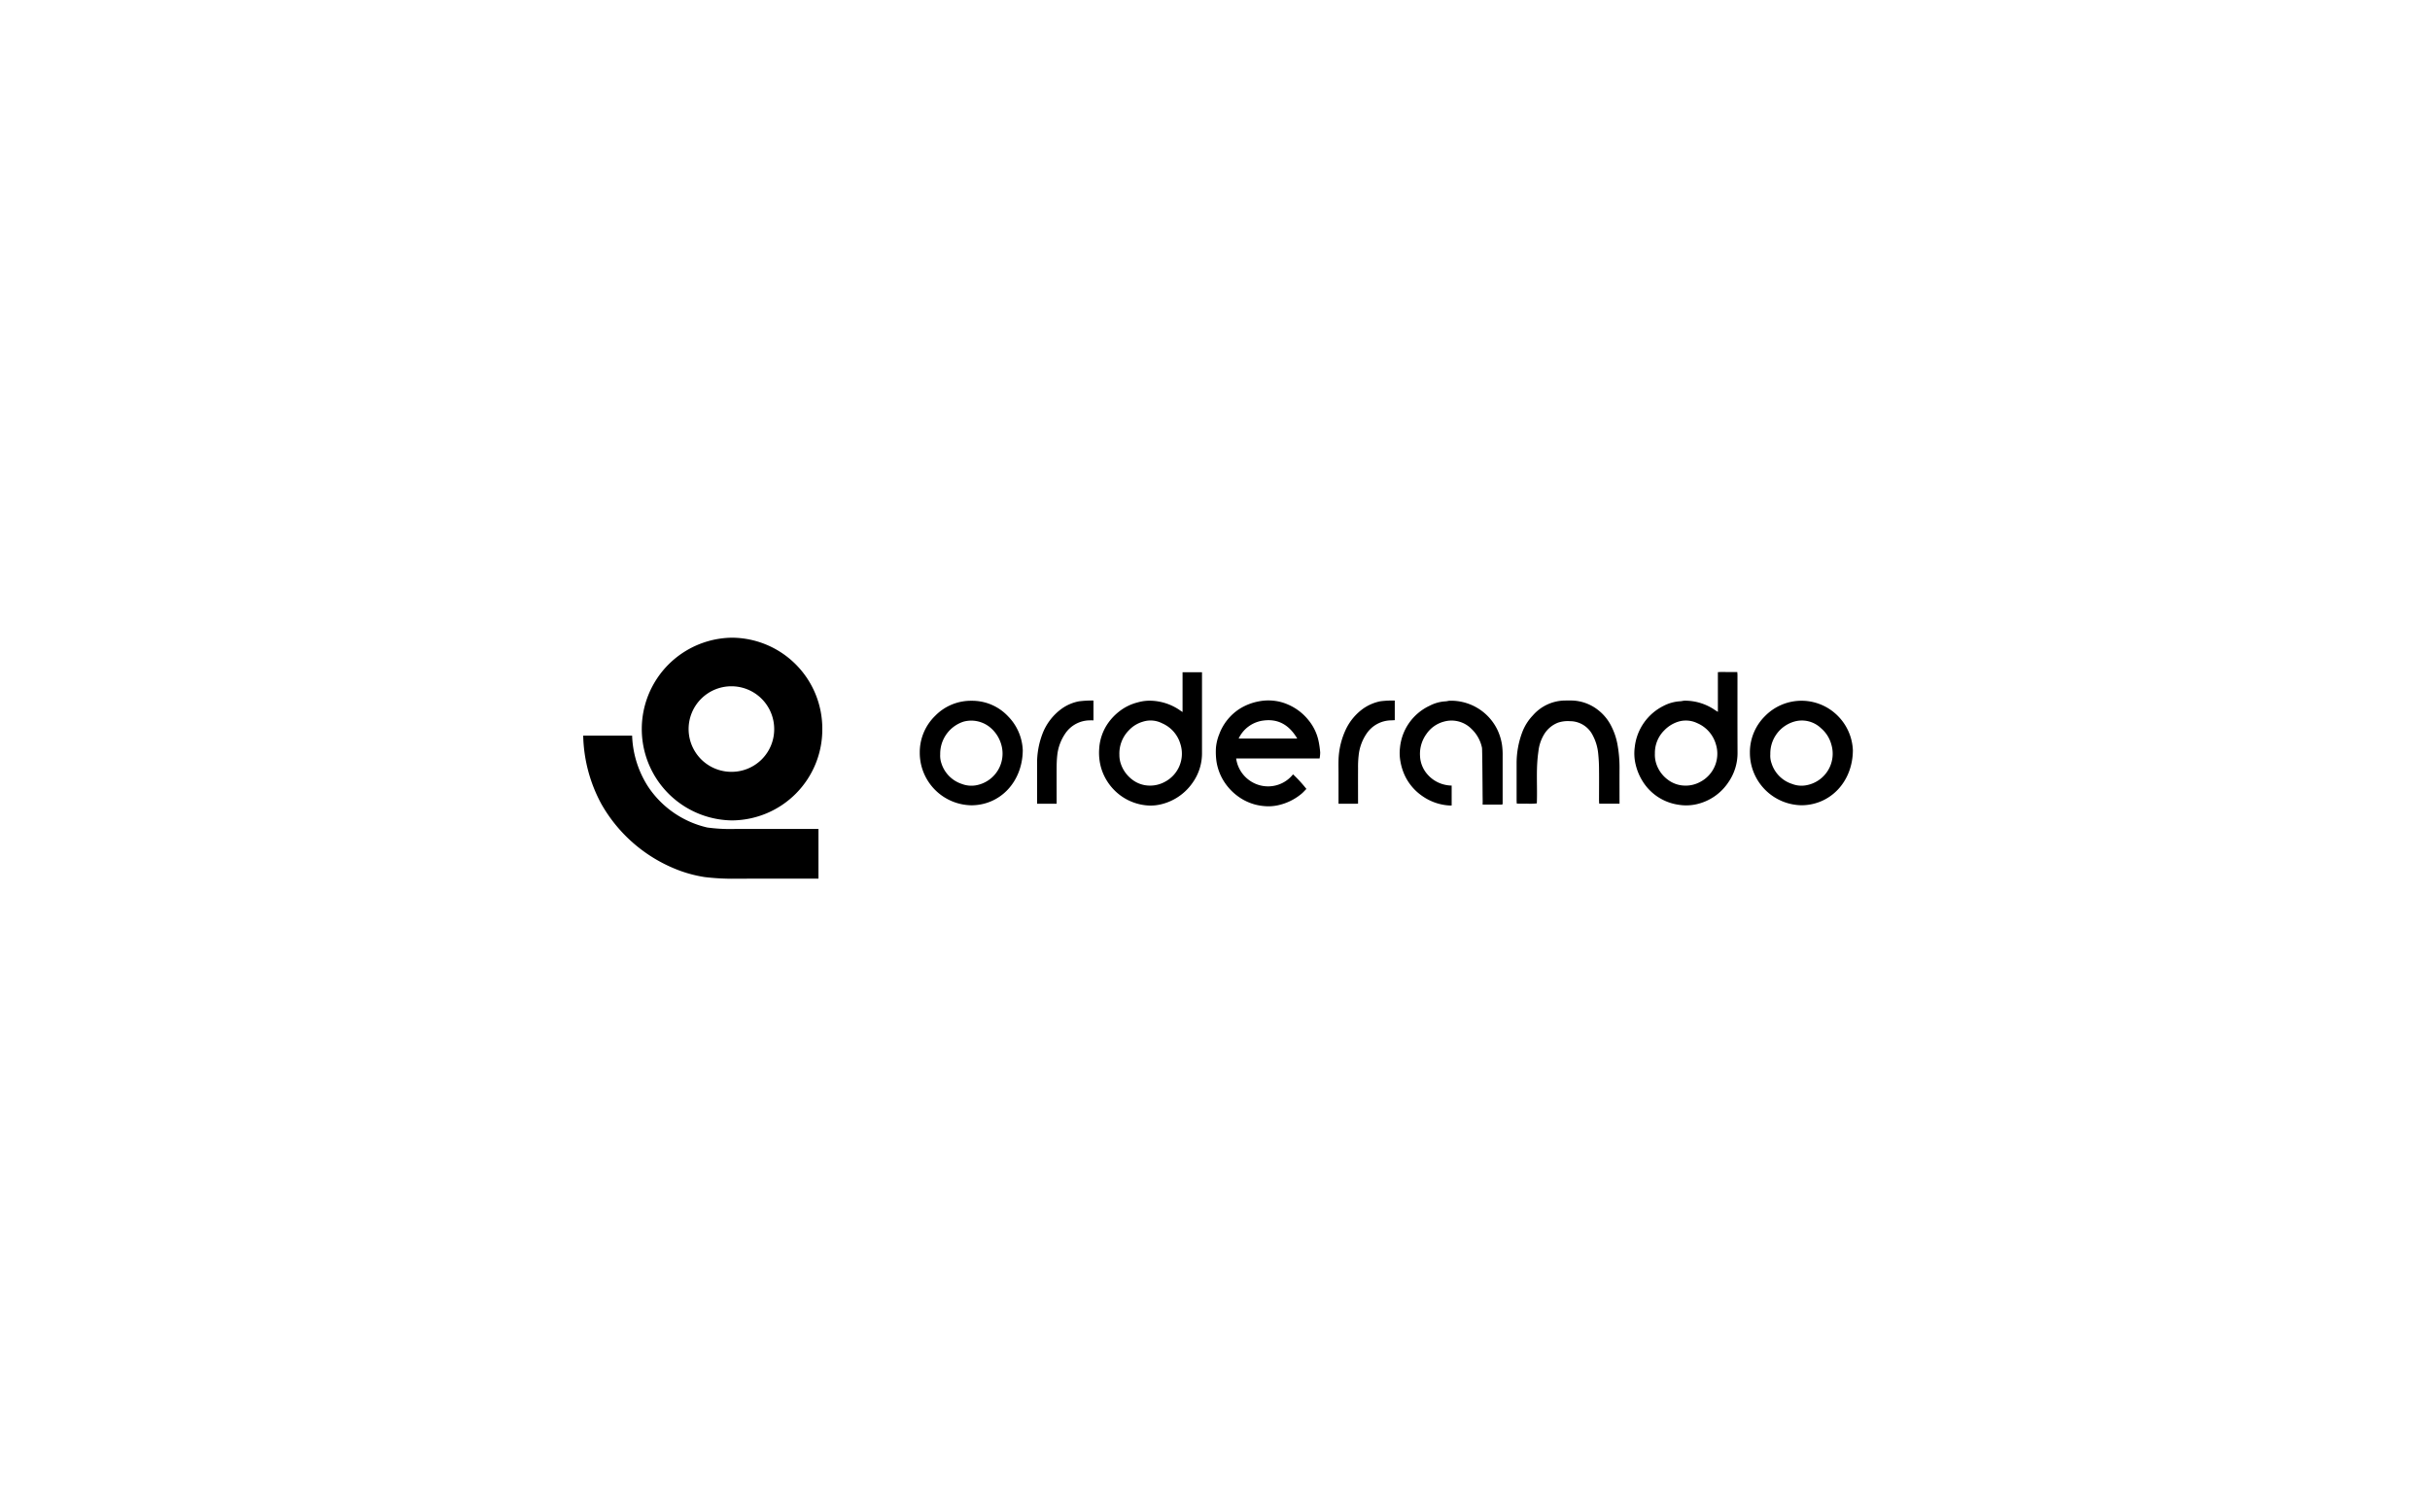 <?xml version="1.0" encoding="UTF-8"?>
<svg xmlns="http://www.w3.org/2000/svg" xmlns:xlink="http://www.w3.org/1999/xlink" width="400" height="249" viewBox="0 0 400 249">
  <defs>
    <clipPath id="a">
      <rect width="209" height="39.688" fill="none"></rect>
    </clipPath>
  </defs>
  <g transform="translate(0 -974)">
    <rect width="400" height="249" transform="translate(0 974)" fill="rgba(255,255,255,0)"></rect>
    <g transform="translate(96 1079)">
      <g transform="translate(0 0)" clip-path="url(#a)">
        <path d="M18.178,19.3c-.021.011-.041.041-.052.041s-.052-.041-.041-.052.031-.031.052-.052Z" transform="translate(1.005 1.069)"></path>
        <path d="M12.3,22.8c-.011-.021-.041-.041-.031-.052s.031-.052.041-.041.031.031.052.052a.212.212,0,0,0-.062.041" transform="translate(0.681 1.262)"></path>
        <path d="M23.969,0a15.044,15.044,0,0,0,0,30.085A14.962,14.962,0,0,0,38.853,15.037,14.96,14.96,0,0,0,23.969,0m0,22.086a7.044,7.044,0,1,1,6.966-7.049,7.007,7.007,0,0,1-6.966,7.049" transform="translate(0.505 0)"></path>
        <path d="M25.063,30.643a27.917,27.917,0,0,1-4.64-.237,16.009,16.009,0,0,1-9.747-6.739,16.569,16.569,0,0,1-2.625-8.4H0A24.67,24.67,0,0,0,3,26.551,24.692,24.692,0,0,0,16.113,37.589a21.735,21.735,0,0,0,3.9.982,39.864,39.864,0,0,0,4.31.269l2.729-.011H38.726V30.643Z" transform="translate(0 0.848)"></path>
        <path d="M94.191,11.927V5.385h3.2v13.26a8.318,8.318,0,0,1-1.529,4.909,8.783,8.783,0,0,1-5.292,3.6,7.278,7.278,0,0,1-2.5.135,8.609,8.609,0,0,1-3.524-1.22,8.7,8.7,0,0,1-3.266-3.648,8.45,8.45,0,0,1-.724-2.325,9.314,9.314,0,0,1-.082-2.2,8.2,8.2,0,0,1,1.54-4.248,9.11,9.11,0,0,1,1.85-1.881,8.127,8.127,0,0,1,2.986-1.426,7,7,0,0,1,2.274-.259,8.875,8.875,0,0,1,4.548,1.509c.134.1.279.186.506.341ZM83.794,19a4.443,4.443,0,0,0,.217,1.406,5.425,5.425,0,0,0,1.89,2.656,4.74,4.74,0,0,0,2.595.982,5.06,5.06,0,0,0,2.78-.61,5.23,5.23,0,0,0,2.563-6.211,5.347,5.347,0,0,0-3.018-3.432,4.152,4.152,0,0,0-3.162-.259,5.052,5.052,0,0,0-2.274,1.385A5.449,5.449,0,0,0,83.794,19" transform="translate(4.469 0.3)"></path>
        <path d="M177.673,11.909V5.378c.548-.052,1.085-.021,1.612-.021s1.033,0,1.581,0c.011.186.032.352.032.517,0,4.248-.011,8.5.009,12.743a8.434,8.434,0,0,1-1.519,4.909,8.542,8.542,0,0,1-5.281,3.607,7.715,7.715,0,0,1-2.925.073,8.342,8.342,0,0,1-5.891-3.855,9.117,9.117,0,0,1-1.158-2.78,7.747,7.747,0,0,1-.145-2.843,8.637,8.637,0,0,1,4.724-6.79,6.752,6.752,0,0,1,2.686-.764c.269,0,.548-.1.817-.1a8.716,8.716,0,0,1,4.992,1.551c.125.082.248.154.466.289M167.306,18.73a4.782,4.782,0,0,0,.207,1.664,5.328,5.328,0,0,0,1.933,2.7,4.742,4.742,0,0,0,2.542.951,4.979,4.979,0,0,0,2.78-.6,5.228,5.228,0,0,0,2.573-6.2,5.387,5.387,0,0,0-3.07-3.473,4.285,4.285,0,0,0-3.1-.248,5.449,5.449,0,0,0-2.325,1.437,5.206,5.206,0,0,0-1.54,3.783Z" transform="translate(9.107 0.298)"></path>
        <path d="M115.732,19.342H102a5.328,5.328,0,0,0,3.68,4.351,5.248,5.248,0,0,0,5.684-1.736,21.273,21.273,0,0,1,2.2,2.4c-.28.28-.538.58-.828.817a9.032,9.032,0,0,1-3.885,1.881,7.283,7.283,0,0,1-2.17.134,8.44,8.44,0,0,1-4.434-1.653,9.042,9.042,0,0,1-2.243-2.4,8.655,8.655,0,0,1-1.24-3.287,11.374,11.374,0,0,1-.093-2.2,7.747,7.747,0,0,1,.548-2.305,8.473,8.473,0,0,1,3.39-4.2,9.146,9.146,0,0,1,3.2-1.219,8.068,8.068,0,0,1,2.439-.083,7.762,7.762,0,0,1,2.263.61A8.7,8.7,0,0,1,113.882,13a8.044,8.044,0,0,1,1.706,3.576,15.342,15.342,0,0,1,.248,1.778,5.985,5.985,0,0,1-.1.992m-3.68-3.287c-1.3-2.2-3.091-3.276-5.529-2.966a5.232,5.232,0,0,0-4.114,2.966Z" transform="translate(5.481 0.544)"></path>
        <path d="M69.441,18.006c-.052,5.188-3.721,9.032-8.455,9.043a8.638,8.638,0,0,1-8.5-8.692,8.354,8.354,0,0,1,2.522-6.025A8.208,8.208,0,0,1,61.007,9.84,8.1,8.1,0,0,1,67.022,12.4a8.418,8.418,0,0,1,2.419,5.6m-13.591.671a3.889,3.889,0,0,0,.207,1.488,5.233,5.233,0,0,0,3.369,3.38,4.4,4.4,0,0,0,2.211.237A5.3,5.3,0,0,0,65.885,17a5.652,5.652,0,0,0-1.715-2.687,4.882,4.882,0,0,0-4.454-1.044,5.555,5.555,0,0,0-3.865,5.395Z" transform="translate(2.916 0.547)"></path>
        <path d="M198.892,18c-.032,5.179-3.71,9-8.414,9.044a8.637,8.637,0,0,1-8.536-8.651,8.368,8.368,0,0,1,2.491-6.036,8.409,8.409,0,0,1,11.968-.041A8.492,8.492,0,0,1,198.892,18m-13.591.662a3.666,3.666,0,0,0,.2,1.458,5.222,5.222,0,0,0,3.411,3.42,4.233,4.233,0,0,0,2.2.228,5.28,5.28,0,0,0,4.217-6.79,5.34,5.34,0,0,0-1.685-2.625,4.548,4.548,0,0,0-4.506-1.055,5.467,5.467,0,0,0-3.835,5.364" transform="translate(10.108 0.547)"></path>
        <path d="M162.487,26.782h-3.328c-.011-.186-.031-.341-.031-.507,0-1.685.02-3.359,0-5.043a25.709,25.709,0,0,0-.134-2.656,8,8,0,0,0-.94-3.121,4.183,4.183,0,0,0-3.7-2.254,5.124,5.124,0,0,0-1.963.238,4.635,4.635,0,0,0-2.284,1.9,6.8,6.8,0,0,0-.951,2.78c-.041.33-.093.682-.123,1.012-.259,2.523-.041,5.044-.145,7.607a9.694,9.694,0,0,1-1.643.041c-.537.021-1.075,0-1.654,0-.011-.175-.031-.341-.031-.507V20.064a14.49,14.49,0,0,1,.93-5.045,8.215,8.215,0,0,1,1.747-2.77A7.113,7.113,0,0,1,153.5,9.8c.4,0,.816-.011,1.23,0a7.28,7.28,0,0,1,4.144,1.488,7.746,7.746,0,0,1,2.315,2.821,10.787,10.787,0,0,1,.951,2.8,21.2,21.2,0,0,1,.362,4.042c-.011,1.922,0,3.834,0,5.818Z" transform="translate(8.087 0.545)"></path>
        <path d="M80.063,9.8v3.266c-.2,0-.382-.011-.569,0a4.914,4.914,0,0,0-4.082,2.181,7.816,7.816,0,0,0-1.313,3.6c-.072.641-.093,1.292-.1,1.943-.009,1.758,0,3.525,0,5.292v.714H70.781v-.61c0-1.984.011-3.958,0-5.943a13.564,13.564,0,0,1,.828-4.806,9.131,9.131,0,0,1,3.328-4.362,7.206,7.206,0,0,1,2.749-1.147A17.853,17.853,0,0,1,80.052,9.8Z" transform="translate(3.932 0.545)"></path>
        <path d="M117.789,26.792V21.882c0-.734-.021-1.478,0-2.222a12.717,12.717,0,0,1,1.261-5.22,8.948,8.948,0,0,1,2.873-3.359,7.551,7.551,0,0,1,2.749-1.157,15.075,15.075,0,0,1,2.377-.114v3.225l-.6.031a4.944,4.944,0,0,0-4.03,2.17,7.78,7.78,0,0,0-1.313,3.587,16.494,16.494,0,0,0-.1,2.14c-.011,1.912,0,3.834,0,5.818-.548.032-1.085.011-1.612.011s-1.033,0-1.6,0" transform="translate(6.543 0.545)"></path>
        <path d="M144.276,18.936a11.876,11.876,0,0,0-.1-1.808,8.978,8.978,0,0,0-.734-2.45,8.48,8.48,0,0,0-7.8-4.847c-.248-.011-.5.093-.744.1a6.461,6.461,0,0,0-2.635.723,8.537,8.537,0,0,0-4.889,6.946,7.6,7.6,0,0,0,.083,2.263,9.16,9.16,0,0,0,.878,2.615,8.555,8.555,0,0,0,2.718,3.049,8.646,8.646,0,0,0,4.031,1.519,6.689,6.689,0,0,0,.8.041V23.8a4.941,4.941,0,0,1-.869-.083A5.329,5.329,0,0,1,131.936,22a4.864,4.864,0,0,1-1.26-3.1,5.562,5.562,0,0,1,1.044-3.576,5.072,5.072,0,0,1,2.945-2.067,4.612,4.612,0,0,1,4.486,1.219,5.92,5.92,0,0,1,1.726,3.111c.061.31.093,8.382.113,8.7,0,.216-.01.641-.01.641h3.182a.057.057,0,0,0,.052-.032c.021-.01.032-.031.062-.061v-7.9Z" transform="translate(7.073 0.547)"></path>
      </g>
    </g>
  </g>
</svg>
